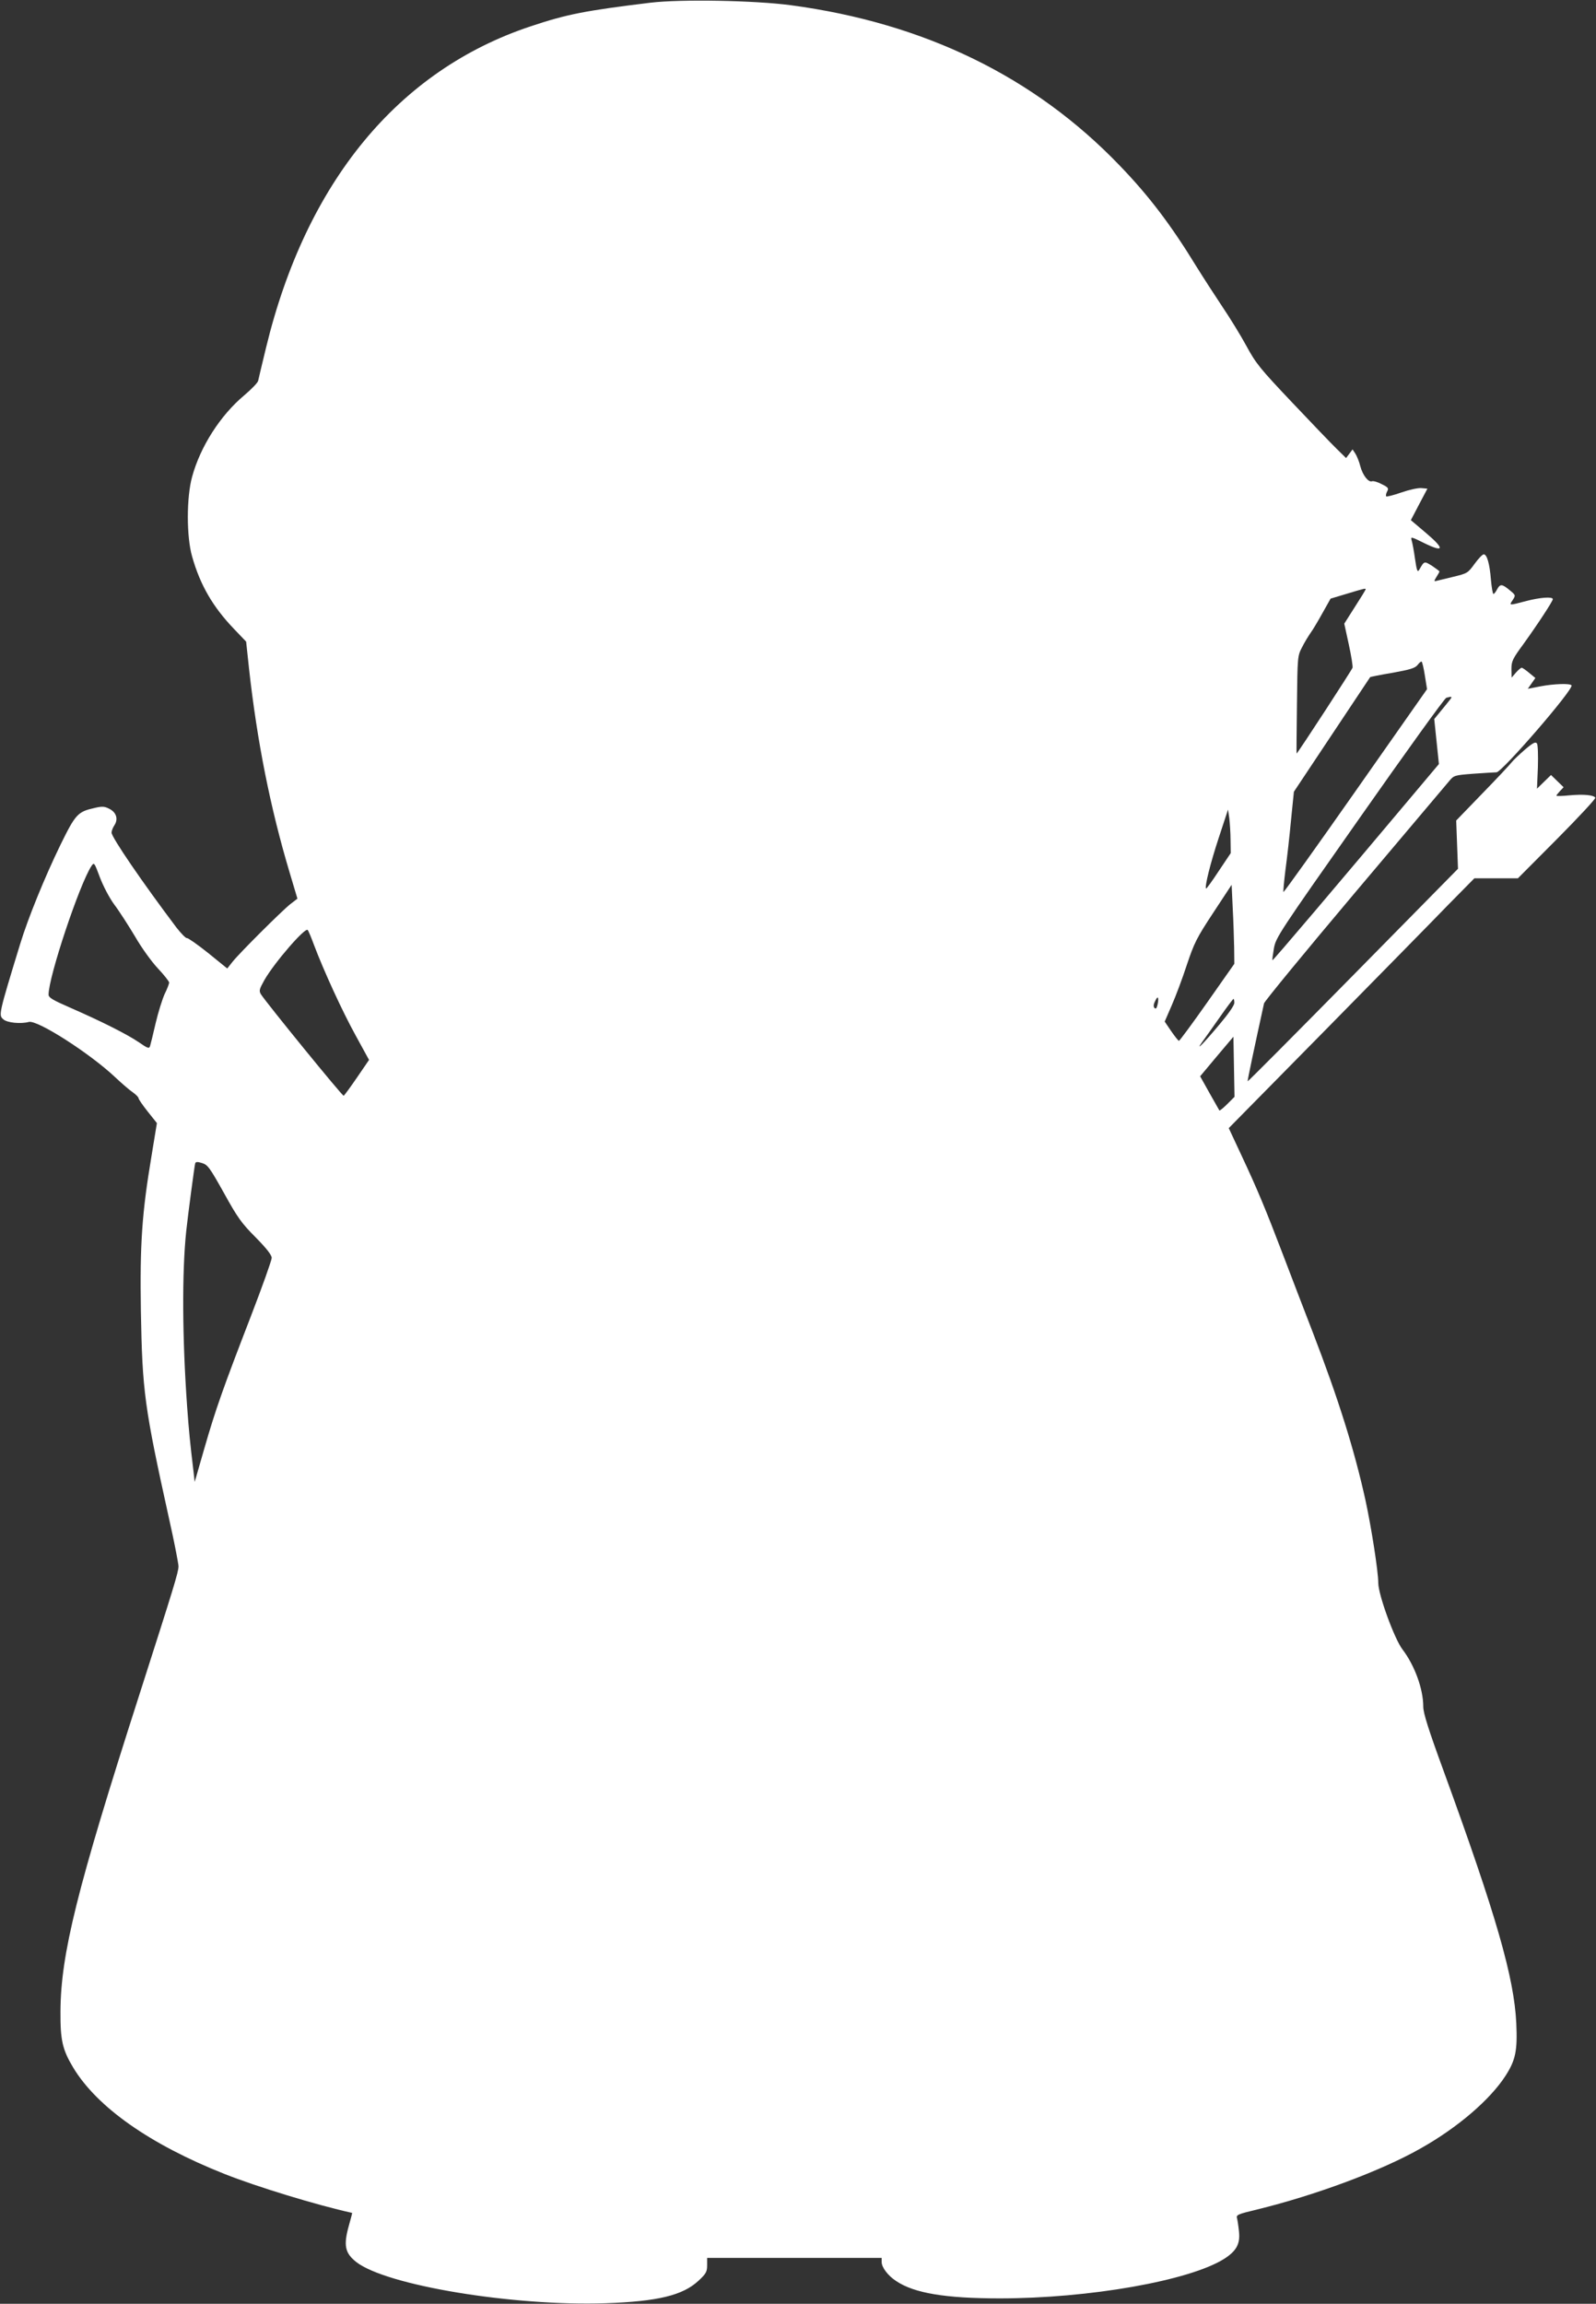 <?xml version="1.0" standalone="no"?>
<!DOCTYPE svg PUBLIC "-//W3C//DTD SVG 20010904//EN"
 "http://www.w3.org/TR/2001/REC-SVG-20010904/DTD/svg10.dtd">
<svg version="1.0" xmlns="http://www.w3.org/2000/svg"
 width="887pt" height="1280pt" viewBox="0 0 887 1280"
 preserveAspectRatio="xMidYMid meet">
<rect x="0" y="0" width="887" height="1280" fill="#333333" stroke="none"/>
<g transform="translate(0,1280) scale(0.1,-0.1)"
fill="#ffffff" stroke="none">
<path d="M3615 12785 c-361 -44 -465 -64 -665 -131 -736 -244 -1248 -865
-1471 -1784 -22 -91 -42 -174 -44 -185 -2 -11 -37 -47 -77 -81 -132 -110 -244
-284 -290 -452 -32 -114 -32 -336 0 -445 45 -159 116 -280 233 -402 l67 -70
16 -150 c45 -405 118 -773 226 -1134 l43 -144 -39 -30 c-48 -38 -279 -268
-321 -320 l-30 -38 -106 86 c-59 47 -112 84 -118 83 -6 -2 -32 25 -58 58 -190
252 -361 502 -361 528 0 9 7 28 16 41 22 34 11 71 -28 91 -27 14 -40 15 -82 5
-94 -21 -106 -34 -190 -205 -88 -181 -180 -407 -224 -551 -120 -392 -120 -395
-94 -418 21 -20 98 -27 142 -15 47 13 340 -175 480 -307 36 -34 80 -72 98 -84
17 -12 32 -27 32 -33 0 -5 23 -39 51 -74 l51 -64 -30 -183 c-53 -316 -65 -488
-59 -862 8 -447 19 -530 157 -1155 29 -129 52 -248 52 -263 -1 -34 -21 -100
-222 -727 -343 -1068 -432 -1427 -434 -1745 -1 -161 11 -213 71 -313 133 -220
426 -426 839 -590 178 -71 515 -174 711 -217 1 0 -7 -32 -18 -70 -31 -111 -22
-153 41 -203 167 -130 870 -246 1385 -229 292 10 430 44 517 125 42 39 48 50
48 86 l0 41 485 0 485 0 0 -23 c0 -30 35 -76 81 -106 100 -67 273 -96 575 -96
497 0 1055 98 1248 220 67 43 89 82 82 150 -3 30 -8 64 -11 75 -6 19 4 23 112
49 323 79 690 215 908 339 205 115 387 271 473 405 55 86 66 138 59 291 -12
254 -112 601 -403 1399 -86 235 -114 324 -114 360 0 98 -48 229 -115 317 -45
58 -135 305 -135 370 0 63 -38 306 -71 459 -62 281 -150 562 -294 936 -48 124
-122 317 -165 430 -97 254 -141 360 -231 552 l-70 150 538 546 c296 301 603
613 682 695 l145 147 121 0 121 0 218 219 c120 121 216 224 212 229 -9 15 -66
20 -143 13 -40 -4 -73 -5 -73 -2 0 3 9 14 20 26 l20 21 -35 34 -35 34 -39 -38
-39 -38 5 118 c2 69 0 125 -5 133 -8 11 -21 5 -67 -34 -31 -27 -65 -59 -75
-72 -10 -13 -83 -91 -163 -173 l-144 -149 5 -134 5 -134 -583 -592 c-320 -325
-584 -590 -586 -589 -2 3 39 196 91 433 2 11 228 286 502 611 274 324 511 605
526 623 27 33 30 34 135 42 59 4 117 8 129 8 31 1 430 462 417 483 -8 12 -99
9 -176 -6 l-67 -13 21 30 21 30 -34 28 c-19 16 -38 29 -42 29 -4 0 -19 -12
-32 -27 l-24 -28 -1 48 c0 43 6 56 67 139 82 114 163 238 163 249 0 15 -71 10
-150 -11 -95 -25 -94 -25 -73 6 17 27 17 27 -17 55 -42 35 -53 36 -70 4 -7
-14 -16 -25 -20 -25 -4 0 -10 36 -14 79 -7 89 -22 141 -40 141 -7 0 -30 -24
-51 -53 -37 -51 -40 -53 -119 -72 -45 -11 -87 -21 -95 -23 -12 -3 -11 1 2 22
9 14 17 28 17 31 0 2 -19 16 -41 31 -44 27 -43 28 -71 -21 -10 -17 -14 -8 -24
61 -6 44 -15 91 -19 103 -6 20 -1 19 69 -16 112 -55 117 -34 12 55 l-85 72 46
88 46 87 -33 3 c-18 2 -68 -9 -111 -24 -43 -15 -82 -25 -85 -22 -3 4 -1 16 5
27 10 18 7 23 -30 41 -22 12 -47 19 -54 16 -20 -7 -52 34 -65 84 -6 25 -19 56
-27 69 l-16 24 -18 -24 -18 -24 -51 50 c-29 28 -140 144 -248 258 -179 189
-202 217 -255 315 -32 59 -93 158 -135 220 -42 63 -106 162 -142 220 -142 232
-264 393 -427 562 -473 493 -1086 792 -1828 891 -203 27 -612 34 -780 14z
m3975 -3259 c0 -3 -27 -47 -60 -98 l-59 -93 25 -115 c14 -63 23 -122 21 -130
-3 -11 -297 -463 -311 -477 -1 -1 0 121 2 270 3 270 3 272 29 322 14 28 36 63
47 79 12 16 41 65 66 110 l45 80 90 27 c99 30 105 31 105 25z m329 -480 l12
-75 -397 -566 c-218 -311 -399 -564 -401 -561 -2 2 3 57 11 122 9 66 23 190
31 277 l16 158 211 317 c116 174 212 318 213 320 1 1 57 13 125 24 99 18 125
26 139 44 9 12 19 20 22 18 3 -2 12 -37 18 -78z m140 -133 c-8 -10 -30 -38
-51 -63 l-37 -45 13 -125 13 -125 -106 -126 c-470 -559 -816 -967 -819 -964
-2 1 2 31 8 66 11 61 28 86 477 725 256 365 472 665 481 667 32 9 34 7 21 -10z
m-1220 -781 l1 -72 -67 -100 c-36 -55 -68 -99 -70 -97 -9 9 23 138 70 281 l52
158 7 -48 c3 -27 7 -82 7 -122z m-6203 -359 c28 -37 79 -117 115 -177 35 -61
92 -140 127 -177 34 -36 62 -72 62 -78 0 -7 -11 -36 -25 -64 -13 -29 -36 -102
-50 -162 -14 -61 -28 -118 -31 -127 -5 -16 -13 -13 -62 21 -68 46 -210 117
-379 191 -101 44 -123 57 -123 74 0 99 171 611 238 714 15 22 16 21 47 -62 18
-48 53 -115 81 -153z m6223 -238 l1 -90 -151 -215 c-83 -118 -154 -214 -157
-213 -4 1 -23 25 -43 54 l-36 53 39 90 c22 50 60 151 84 225 41 122 54 149
147 290 l102 155 6 -129 c4 -72 7 -171 8 -220z m-5114 15 c54 -143 156 -366
231 -502 l75 -137 -67 -98 c-37 -54 -70 -99 -74 -101 -7 -3 -431 518 -460 564
-11 19 -9 28 19 78 56 98 227 295 241 279 4 -4 20 -42 35 -83z m4689 -329 c-5
-22 -10 -29 -17 -22 -7 7 -7 19 2 37 15 34 23 26 15 -15z m426 7 c0 -14 -33
-61 -81 -118 -92 -110 -138 -156 -98 -100 14 19 58 81 98 138 39 56 74 102 76
102 3 0 5 -10 5 -22z m-39 -562 c-22 -22 -42 -38 -44 -36 -2 3 -27 47 -55 97
l-52 93 92 110 93 110 3 -167 3 -167 -40 -40z m-5576 -495 c75 -136 98 -168
176 -246 61 -62 89 -98 89 -114 0 -13 -52 -159 -116 -325 -155 -401 -196 -517
-259 -736 l-53 -184 -6 54 c-21 175 -26 229 -36 365 -27 379 -29 746 -5 975
10 92 46 364 50 377 3 8 13 9 38 1 32 -10 43 -26 122 -167z"/>
</g>
</svg>
